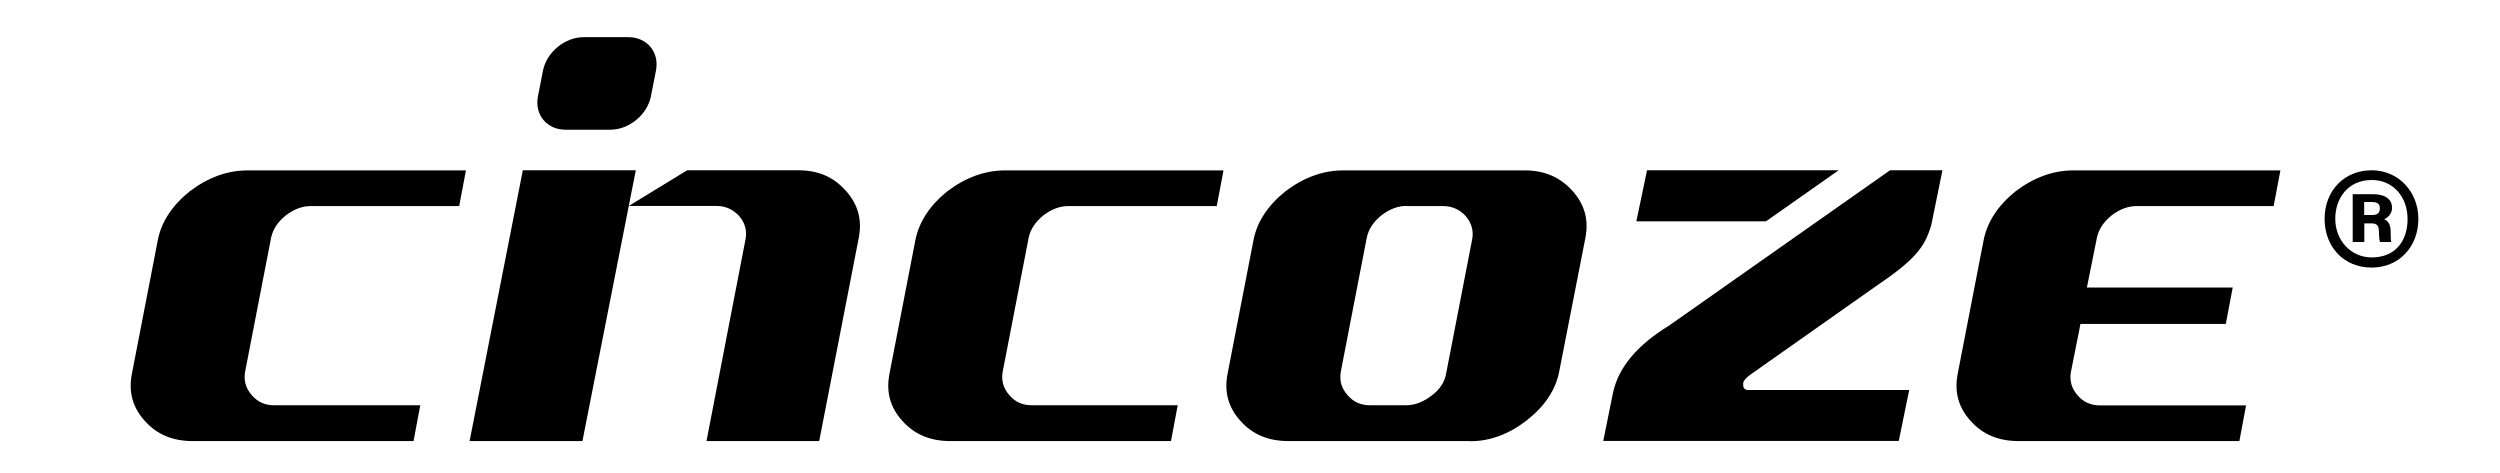 <svg xmlns="http://www.w3.org/2000/svg" id="_圖層_1" version="1.1" viewBox="0 0 185 35"><path d="M62.56,14.09c-.88-1-2.02-1.49-3.5-1.49h-8.21l-4.32,2.64h6.49c.66,0,1.22.25,1.67.74.45.51.61,1.13.47,1.77l-2.88,14.89h8.34l2.93-15.05c.26-1.34-.06-2.48-.98-3.5"></path><path d="M30.6,32.64H14.28c-1.51,0-2.68-.49-3.58-1.51-.89-.99-1.2-2.13-.94-3.47l1.92-9.9c.26-1.34,1.06-2.56,2.37-3.61,1.35-1.02,2.78-1.54,4.26-1.54h16.17l-.5,2.64h-10.99c-.62,0-1.24.23-1.84.69-.6.48-.96,1.04-1.09,1.66l-1.92,9.9c-.12.66.05,1.24.49,1.74.42.5.98.75,1.65.75h10.82l-.5,2.66v-.01Z"></path><path d="M86.66,32.64h-16.32c-1.5,0-2.68-.49-3.58-1.51-.89-.99-1.2-2.13-.94-3.47l1.92-9.9c.27-1.34,1.06-2.56,2.37-3.61,1.35-1.02,2.78-1.54,4.26-1.54h16.17l-.5,2.64h-10.99c-.62,0-1.24.23-1.84.69-.6.48-.96,1.04-1.09,1.66l-1.92,9.9c-.12.66.05,1.24.49,1.74.42.5.98.75,1.65.75h10.81l-.5,2.66.01-.01Z"></path><path d="M108.81,32.64h-13.45c-1.51,0-2.68-.49-3.58-1.51-.89-.99-1.2-2.13-.94-3.47l1.92-9.9c.26-1.34,1.06-2.56,2.37-3.61,1.35-1.02,2.78-1.54,4.26-1.54h13.45c1.44,0,2.59.49,3.51,1.5.91,1.01,1.23,2.15.97,3.49l-1.94,9.9c-.26,1.35-1.07,2.56-2.38,3.59-1.33,1.04-2.74,1.56-4.19,1.56M104.07,15.24c-.62,0-1.24.23-1.84.69-.6.48-.96,1.04-1.09,1.66l-1.92,9.91c-.11.66.05,1.24.49,1.73.42.5.98.76,1.65.76h2.7c.62,0,1.25-.24,1.86-.7.61-.45.98-1,1.09-1.63l1.92-9.9c.14-.64-.02-1.25-.47-1.77-.45-.49-1-.74-1.67-.74h-2.73l.01-.01Z"></path><path d="M165.71,32.64h-16.32c-1.51,0-2.68-.49-3.58-1.51-.89-.99-1.2-2.13-.94-3.47l1.92-9.9c.27-1.34,1.06-2.56,2.37-3.61,1.35-1.02,2.78-1.54,4.26-1.54h15.33l-.5,2.64h-10.15c-.62,0-1.24.23-1.84.69-.6.48-.96,1.04-1.09,1.66l-.64,3.18-.1.5h10.79l-.51,2.69h-10.76l-.06.33-.64,3.21c-.12.66.05,1.24.49,1.74.42.5.98.75,1.65.75h10.82l-.5,2.66-0-.02Z"></path><path d="M136.06,12.6h-14.18l-.79,3.78h9.59s5.38-3.78,5.38-3.78ZM139.86,12.6l-16.33,11.48c-2.38,1.46-3.74,3.08-4.16,4.95l-.73,3.6h21.87l.77-3.77h-11.95c-.2,0-.32-.16-.33-.28v-.07c-.02-.19-.03-.35.49-.76l9.2-6.48c3.05-2.06,3.73-2.96,4.22-4.6v-.02l.01-.02.82-4.03h-3.89.01Z"></path><polygon points="38.69 12.6 34.75 32.64 43.1 32.64 47.05 12.6 38.69 12.6"></polygon><path d="M43.19,2.75c-1.39,0-2.74,1.11-3.01,2.48l-.37,1.89c-.27,1.36.65,2.48,2.04,2.48h3.31c1.39,0,2.74-1.11,3.01-2.48l.37-1.89c.27-1.36-.65-2.48-2.04-2.48,0,0-3.31,0-3.31,0Z"></path><path d="M178.96,16.19c0,2.02-1.38,3.61-3.46,3.61s-3.48-1.55-3.48-3.61,1.44-3.59,3.48-3.59,3.46,1.65,3.46,3.59ZM172.81,16.19c0,1.59,1.15,2.86,2.7,2.86,1.74,0,2.65-1.21,2.65-2.84s-1.06-2.89-2.65-2.89c-1.78,0-2.7,1.38-2.7,2.86v.01ZM174.1,17.91v-3.54h1.51c.76,0,1.4.28,1.4,1.02,0,.45-.34.74-.59.83.28.11.49.36.49.93,0,.19,0,.51.04.76h-.83c-.06-.19-.08-.57-.08-.74,0-.45-.11-.64-.57-.64h-.51v1.38h-.86ZM174.95,15.91h.59c.34,0,.57-.11.57-.49,0-.3-.15-.47-.57-.47h-.59v.96Z"></path></svg>